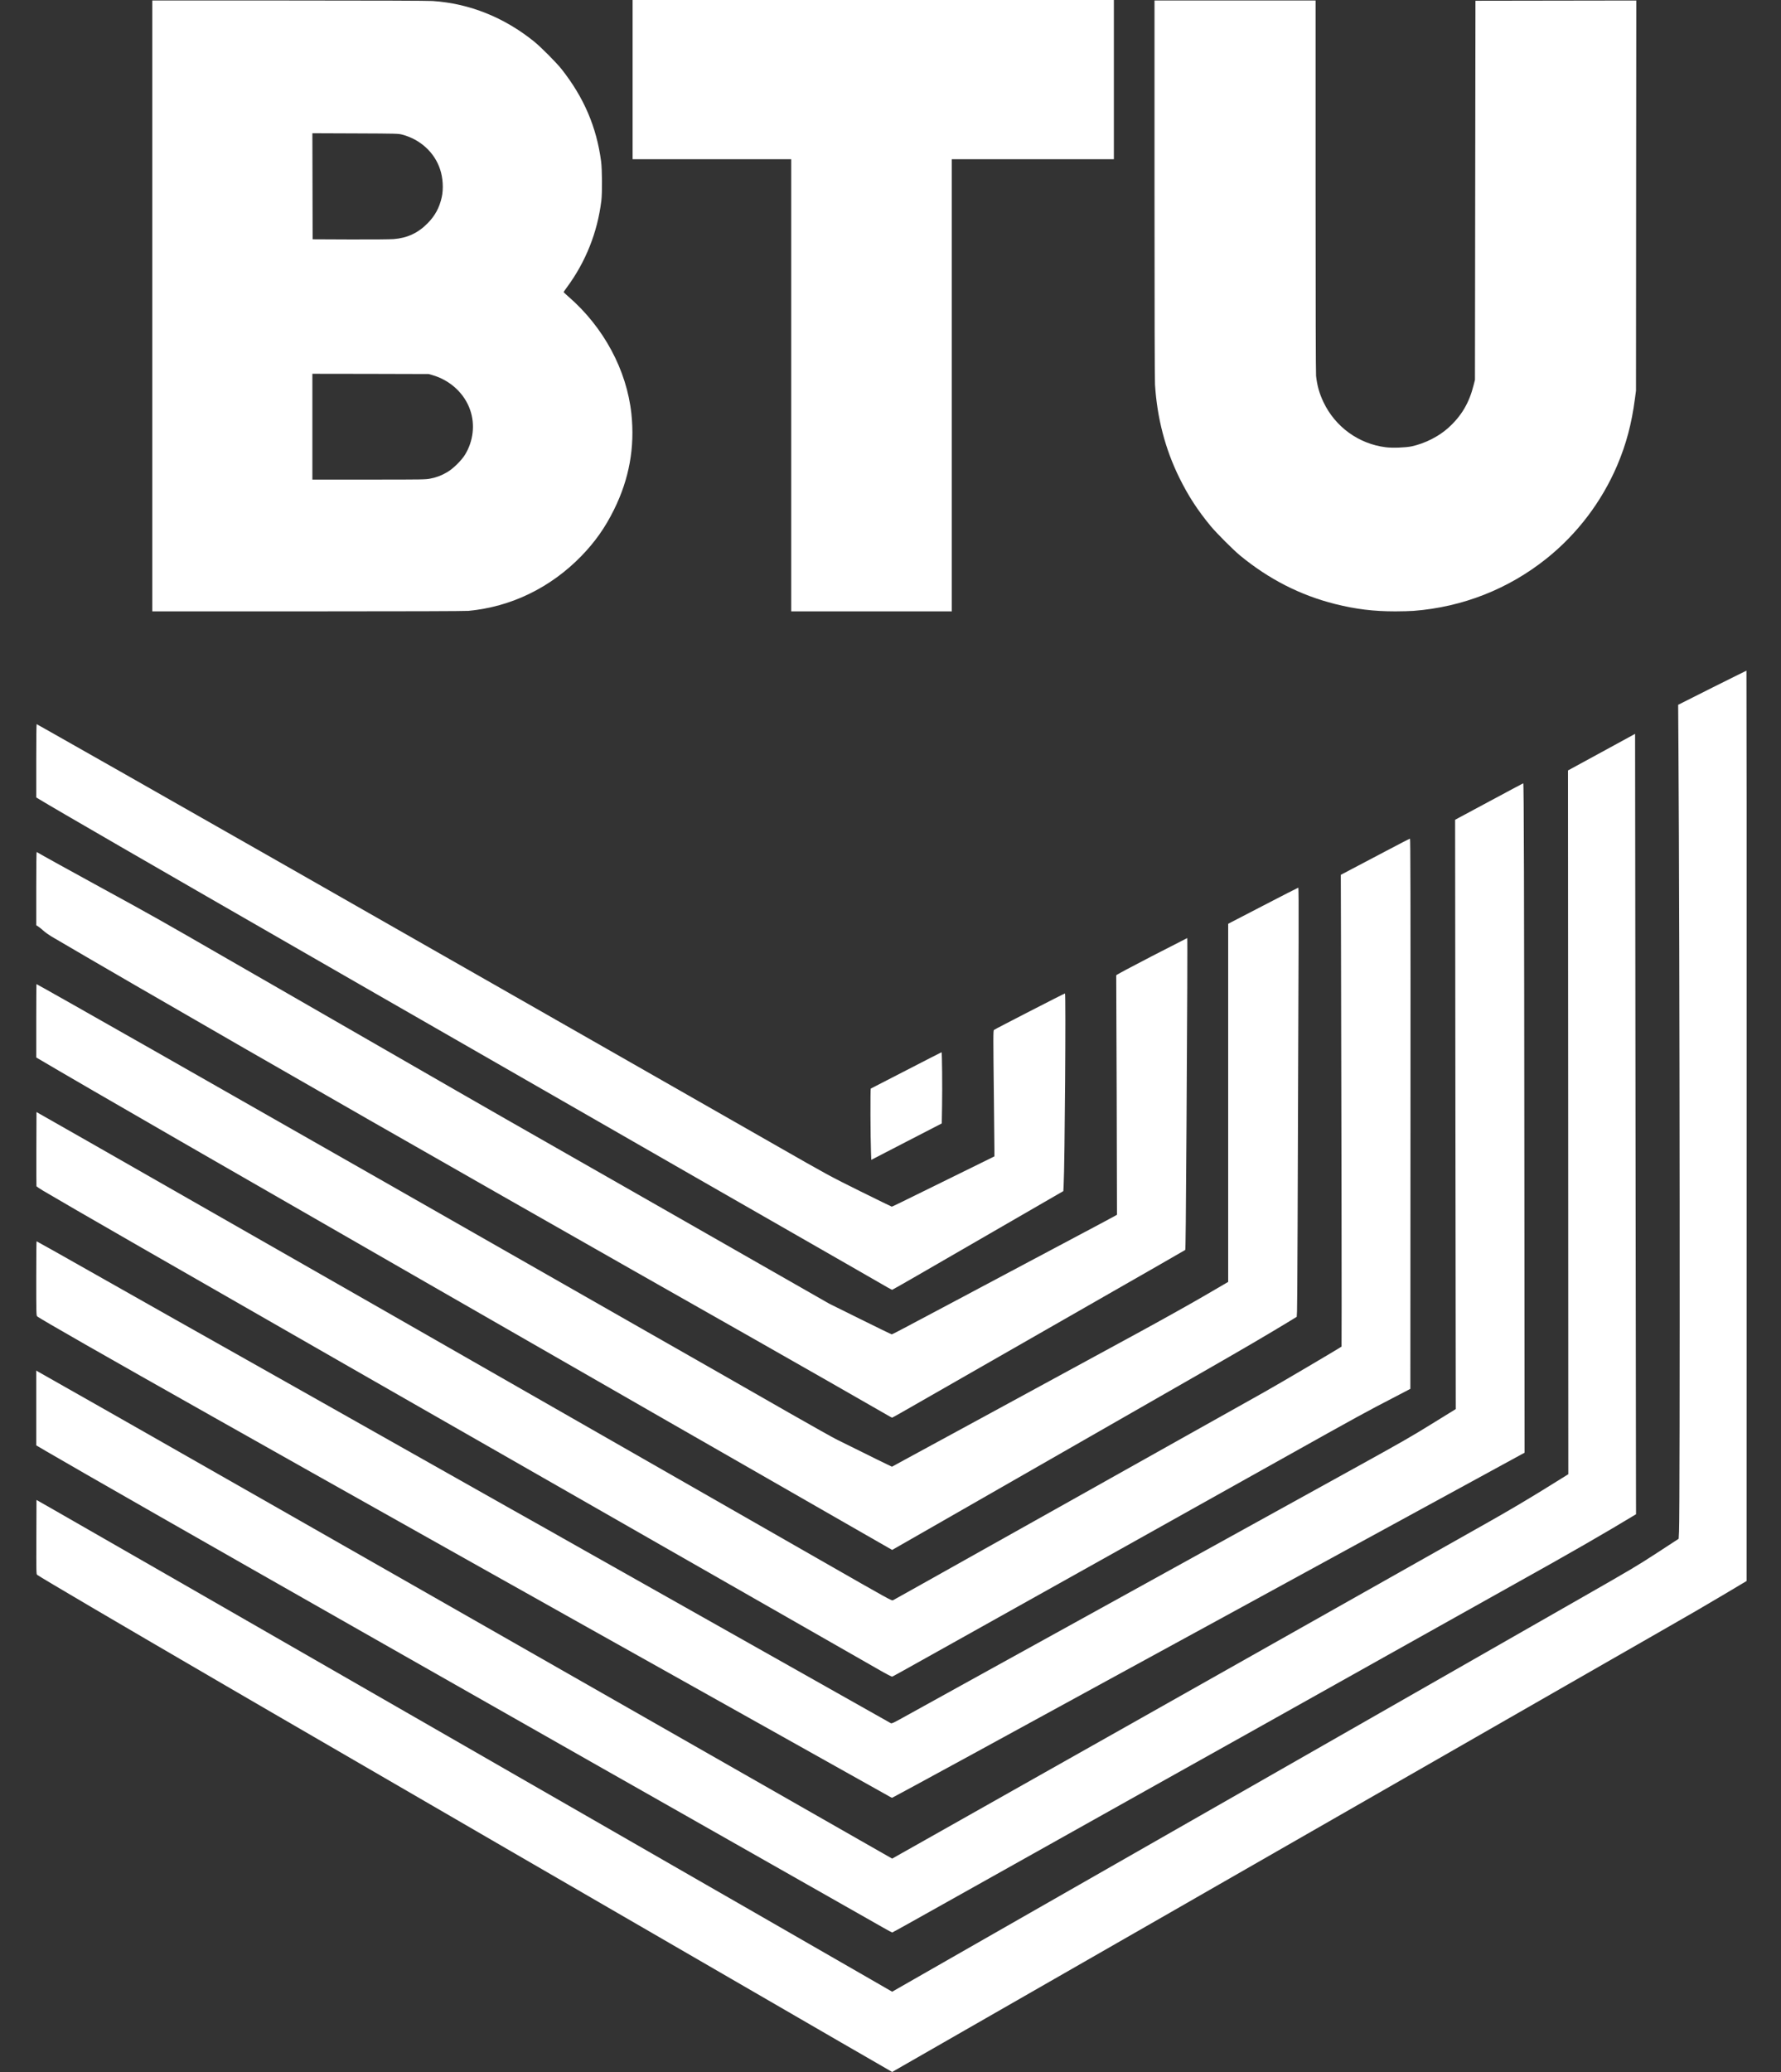 <svg xmlns="http://www.w3.org/2000/svg" width="43" height="50" viewBox="0 0 43 50" fill="none">
  <rect x="0" y="0" width="43" height="50" fill="#333333" stroke="none"/>
  <path d="M15.273 1.921V3.842H17.188H19.103V9.298V14.753H21.042H22.98V9.298V3.842H24.937H26.893V1.921V0H21.083H15.273V1.921Z" fill="white"/>
  <path d="M3.677 7.383V14.753H7.428C9.851 14.753 11.223 14.748 11.307 14.741C12.338 14.646 13.294 14.182 14.038 13.416C14.369 13.074 14.61 12.733 14.824 12.3C15.192 11.558 15.33 10.795 15.244 9.983C15.131 8.93 14.575 7.894 13.722 7.156C13.659 7.1 13.607 7.053 13.607 7.049C13.607 7.046 13.641 6.997 13.682 6.941C14.141 6.321 14.425 5.609 14.519 4.841C14.542 4.648 14.538 4.092 14.513 3.895C14.403 3.066 14.1 2.356 13.558 1.668C13.43 1.508 13.071 1.146 12.9 1.006C12.173 0.419 11.337 0.084 10.444 0.024C10.332 0.017 9.065 0.012 6.973 0.012H3.677V7.383ZM9.712 3.249C10.147 3.364 10.491 3.678 10.625 4.085C10.695 4.293 10.71 4.557 10.665 4.76C10.609 5.011 10.505 5.205 10.326 5.386C10.095 5.622 9.836 5.743 9.505 5.77C9.417 5.777 8.992 5.781 8.453 5.779L7.548 5.775L7.545 4.495L7.542 3.215L8.579 3.219C9.591 3.223 9.619 3.224 9.712 3.249ZM10.444 9.053C10.871 9.177 11.216 9.496 11.352 9.896C11.473 10.246 11.427 10.645 11.229 10.97C11.143 11.111 10.942 11.309 10.8 11.392C10.665 11.472 10.545 11.519 10.395 11.548C10.278 11.572 10.241 11.573 8.909 11.573H7.542V10.296V9.02L8.947 9.022L10.35 9.026L10.444 9.053Z" fill="white"/>
  <path d="M27.874 4.548C27.874 7.495 27.879 9.153 27.886 9.28C27.937 10.088 28.132 10.837 28.475 11.532C28.69 11.967 28.913 12.311 29.231 12.696C29.373 12.867 29.767 13.261 29.935 13.401C30.631 13.975 31.392 14.364 32.236 14.576C32.735 14.701 33.165 14.753 33.69 14.753C33.844 14.753 34.041 14.747 34.129 14.741C35.311 14.65 36.415 14.216 37.336 13.481C38.078 12.888 38.668 12.112 39.044 11.234C39.261 10.724 39.394 10.229 39.473 9.623L39.499 9.428L39.502 4.719L39.506 0.012L37.565 0.015L35.623 0.018L35.617 4.593L35.611 9.168L35.579 9.292C35.472 9.722 35.285 10.038 34.968 10.324C34.734 10.535 34.404 10.701 34.083 10.771C33.934 10.802 33.619 10.814 33.457 10.793C32.803 10.711 32.239 10.303 31.953 9.703C31.856 9.499 31.801 9.308 31.775 9.073C31.768 9.003 31.763 7.407 31.763 4.489V0.012H29.819H27.874V4.548Z" fill="white"/>
  <path d="M41.338 16.595L40.517 17.008L40.524 18.069C40.556 22.663 40.565 36.435 40.538 36.963L40.529 37.133L40.003 37.476C39.524 37.788 39.365 37.881 38.229 38.53C37.544 38.922 35.02 40.364 32.62 41.734C30.222 43.104 27.66 44.567 26.929 44.984C26.197 45.402 24.685 46.266 23.569 46.903L21.54 48.063L21.004 47.754C20.219 47.303 18.996 46.599 18.093 46.08C17.657 45.83 17.197 45.566 17.07 45.493C16.694 45.276 14.849 44.216 13.742 43.58C13.177 43.255 12.61 42.93 12.483 42.857C12.357 42.783 11.625 42.364 10.858 41.923C10.091 41.482 9.378 41.073 9.274 41.013C9.092 40.907 5.78 39.005 4.15 38.069C3.165 37.504 1.851 36.75 1.301 36.435L0.881 36.196L0.878 37.09C0.875 37.934 0.877 37.988 0.896 38.002C0.987 38.07 2.87 39.176 5.468 40.688C5.93 40.956 6.419 41.241 6.555 41.32C8.319 42.347 15.617 46.575 20.312 49.291L21.541 50L21.607 49.961C21.645 49.94 22.638 49.371 23.814 48.696C26.124 47.372 26.713 47.034 27.372 46.657C27.606 46.522 28.006 46.294 28.259 46.149C28.513 46.003 28.935 45.761 29.198 45.61C29.598 45.382 33.943 42.891 37.514 40.843C38.008 40.561 38.628 40.205 38.891 40.054C39.155 39.904 39.604 39.646 39.89 39.482C40.912 38.897 41.091 38.793 41.627 38.475L42.169 38.152L42.17 27.168C42.172 21.126 42.169 16.183 42.166 16.184C42.162 16.184 41.79 16.37 41.338 16.595Z" fill="white"/>
  <path d="M0.875 18.357V19.244L0.962 19.296C1.282 19.493 3.806 20.952 7.377 23.004C7.946 23.331 8.641 23.73 8.92 23.891C10.017 24.522 12.696 26.06 16.715 28.365C17.61 28.878 19.685 30.067 20.504 30.536C20.953 30.794 21.367 31.032 21.425 31.065C21.483 31.098 21.535 31.125 21.54 31.125C21.545 31.125 21.82 30.969 22.149 30.779C22.48 30.588 23.407 30.052 24.212 29.587L25.673 28.743L25.68 28.613C25.708 28.101 25.737 23.973 25.713 23.973C25.696 23.973 24.018 24.835 23.998 24.854C23.979 24.873 23.979 24.99 23.997 26.564C24.003 27.113 24.009 27.638 24.009 27.732V27.905L23.351 28.229C22.988 28.407 22.433 28.68 22.118 28.835C21.802 28.991 21.54 29.119 21.532 29.119C21.526 29.119 21.183 28.951 20.77 28.747C20.022 28.375 20.016 28.373 18.678 27.608C16.849 26.564 14.86 25.43 14.204 25.055C13.904 24.885 13.112 24.432 12.442 24.05C11.773 23.668 10.863 23.149 10.421 22.898C8.717 21.926 7.593 21.285 7.259 21.095C7.067 20.986 6.682 20.766 6.402 20.607C3.968 19.221 1.777 17.977 1.23 17.669C1.044 17.566 0.89 17.479 0.885 17.475C0.879 17.473 0.875 17.869 0.875 18.357Z" fill="white"/>
  <path d="M38.667 18.151L37.857 18.592L37.862 27.084L37.865 35.575L37.241 35.962C36.85 36.203 36.359 36.493 35.93 36.734C35.553 36.947 35.059 37.225 34.831 37.354C34.369 37.616 32.808 38.495 30.723 39.671C29.96 40.103 29.234 40.512 29.11 40.581C28.987 40.651 28.114 41.143 27.171 41.675C26.229 42.207 25.357 42.699 25.232 42.768C24.937 42.935 22.794 44.144 22.324 44.409C22.123 44.523 21.863 44.668 21.749 44.733L21.54 44.851L20.726 44.387C20.279 44.131 19.349 43.602 18.66 43.208C17.971 42.815 17.126 42.332 16.78 42.136C16.436 41.94 15.718 41.529 15.185 41.226C14.652 40.922 13.915 40.501 13.547 40.292C13.18 40.083 12.369 39.619 11.745 39.264C9.255 37.844 7.564 36.879 6.768 36.426C6.515 36.282 5.831 35.892 5.249 35.561C4.668 35.229 3.899 34.792 3.541 34.588C3.184 34.385 2.718 34.12 2.507 34C2.295 33.879 1.865 33.636 1.549 33.457C1.234 33.279 0.953 33.119 0.926 33.104L0.875 33.074V33.977V34.879L1.139 35.034C1.767 35.403 5.268 37.402 8.529 39.254C8.725 39.365 9.269 39.675 9.741 39.943C10.436 40.338 13.754 42.222 14.57 42.686C14.681 42.748 14.973 42.915 15.22 43.054C15.925 43.454 16.985 44.056 19.133 45.274C20.225 45.894 21.211 46.453 21.324 46.517C21.438 46.582 21.535 46.634 21.541 46.634C21.545 46.634 21.749 46.523 21.991 46.387C22.44 46.135 25.062 44.667 28.069 42.983C28.993 42.467 29.878 41.972 30.038 41.882C30.197 41.792 31.75 40.922 33.489 39.949C35.228 38.975 37.03 37.967 37.491 37.709C37.953 37.45 38.593 37.081 38.915 36.89L39.5 36.541L39.499 36.148C39.499 35.93 39.493 31.693 39.487 26.731L39.477 17.709L38.667 18.151Z" fill="white"/>
  <path d="M35.95 19.343L35.132 19.782L35.139 26.893L35.148 34.003L34.581 34.353C34.099 34.652 33.839 34.801 32.827 35.36C31.594 36.04 28.52 37.737 26.763 38.708C26.208 39.015 24.907 39.733 23.873 40.303C22.84 40.874 21.889 41.398 21.763 41.469C21.568 41.577 21.53 41.594 21.509 41.584C21.496 41.577 19.961 40.711 18.099 39.662C16.235 38.612 14.443 37.601 14.115 37.416C13.786 37.23 13.371 36.997 13.193 36.895C13.014 36.795 12.621 36.573 12.318 36.403C12.015 36.232 10.894 35.599 9.824 34.996C8.754 34.393 7.779 33.842 7.655 33.772C7.532 33.703 6.762 33.269 5.947 32.809C5.131 32.349 4.363 31.915 4.238 31.846C3.86 31.633 1.844 30.493 1.352 30.215C1.098 30.073 0.886 29.954 0.883 29.954C0.879 29.954 0.875 30.357 0.875 30.85C0.875 31.69 0.877 31.749 0.897 31.765C0.957 31.82 2.535 32.72 5.16 34.2C6.678 35.056 8.289 35.963 10.373 37.132C11.115 37.548 11.761 37.911 11.81 37.939C11.858 37.967 11.989 38.04 12.099 38.101C12.21 38.164 12.564 38.361 12.886 38.542C13.207 38.723 13.558 38.919 13.666 38.98C13.773 39.04 14.124 39.236 14.446 39.417C15.306 39.899 19.408 42.196 20.504 42.809C21.024 43.1 21.467 43.347 21.489 43.36C21.51 43.372 21.532 43.383 21.54 43.383C21.545 43.383 22.424 42.906 23.492 42.324C24.56 41.741 26.01 40.949 26.716 40.563C27.422 40.178 28.728 39.465 29.618 38.98C30.509 38.494 31.814 37.781 32.52 37.395C33.602 36.806 36.525 35.211 36.741 35.093L36.809 35.057L36.804 28.224C36.799 21.483 36.792 18.902 36.777 18.902C36.773 18.903 36.401 19.1 35.95 19.343Z" fill="white"/>
  <path d="M33.454 20.541C33.138 20.707 32.766 20.903 32.626 20.977L32.372 21.111L32.377 22.847C32.388 26.654 32.396 32.487 32.39 32.495C32.378 32.511 30.879 33.395 30.54 33.584C30.352 33.69 30.025 33.873 29.813 33.992C29.601 34.11 29.12 34.379 28.743 34.591C28.366 34.802 27.662 35.197 27.177 35.469C26.692 35.741 25.924 36.171 25.469 36.427C25.014 36.682 24.245 37.112 23.761 37.384C23.276 37.656 22.59 38.04 22.236 38.239C21.881 38.436 21.577 38.606 21.561 38.616C21.531 38.634 21.489 38.61 19.805 37.647C12.925 33.71 3.742 28.463 2.158 27.562C1.567 27.225 1.037 26.924 0.982 26.893L0.881 26.835L0.878 27.724C0.877 28.213 0.878 28.619 0.88 28.627C0.884 28.634 0.957 28.683 1.043 28.735C1.609 29.072 4.312 30.625 8.423 32.978C9.236 33.443 10.135 33.957 10.421 34.121C10.707 34.286 13.196 35.709 15.953 37.284C18.71 38.858 21.09 40.219 21.243 40.306C21.395 40.394 21.529 40.462 21.54 40.46C21.557 40.455 21.69 40.382 23.034 39.63C23.392 39.43 24.067 39.052 24.535 38.791C25.003 38.53 25.679 38.151 26.036 37.952C26.394 37.752 26.822 37.512 26.988 37.42C27.153 37.327 27.582 37.087 27.939 36.888C28.297 36.688 28.702 36.462 28.838 36.385C28.975 36.31 29.56 35.982 30.138 35.658C30.717 35.334 31.576 34.854 32.047 34.591C32.519 34.327 33.048 34.038 33.223 33.947C33.399 33.854 33.657 33.721 33.797 33.648L34.051 33.515L34.054 26.877C34.057 21.569 34.054 20.238 34.042 20.238C34.034 20.238 33.769 20.374 33.454 20.541Z" fill="white"/>
  <path d="M0.875 21.442V22.328L0.92 22.356C0.944 22.37 1 22.415 1.043 22.455C1.087 22.495 1.175 22.558 1.238 22.596C3.429 23.882 7.807 26.401 12.141 28.867C14.754 30.355 15.968 31.044 18.181 32.298C19.032 32.78 21.042 33.927 21.388 34.128C21.465 34.173 21.532 34.21 21.54 34.21C21.545 34.21 21.711 34.118 21.908 34.004C22.105 33.892 22.895 33.439 23.666 32.998C24.437 32.557 25.578 31.905 26.202 31.547C26.826 31.19 27.621 30.735 27.969 30.536C28.316 30.337 28.607 30.17 28.616 30.163C28.625 30.153 28.633 29.392 28.647 27.111C28.665 24.335 28.671 22.637 28.664 22.637C28.662 22.637 28.275 22.836 27.803 23.078C27.311 23.332 26.948 23.526 26.95 23.535C26.951 23.542 26.956 24.846 26.961 26.431L26.968 29.313L26.939 29.331C26.924 29.341 26.523 29.555 26.048 29.807C25.574 30.06 24.983 30.373 24.736 30.504C24.489 30.635 24.076 30.855 23.82 30.991C23.563 31.128 23.135 31.355 22.868 31.497C21.743 32.096 21.543 32.2 21.53 32.2C21.522 32.2 21.179 32.034 20.768 31.83L20.019 31.459L18.264 30.457C17.298 29.906 16.227 29.294 15.882 29.097C15.538 28.901 14.689 28.416 13.997 28.022C13.304 27.627 12.491 27.162 12.188 26.99C11.608 26.659 10.491 26.017 9.641 25.527C8.96 25.135 7.774 24.453 6.715 23.843C6.237 23.569 5.692 23.254 5.503 23.146C3.873 22.206 3.691 22.103 2.418 21.408C1.78 21.059 0.985 20.621 0.885 20.56C0.879 20.558 0.875 20.954 0.875 21.442Z" fill="white"/>
  <path d="M30.493 21.857L29.653 22.292V26.612V30.934L29.056 31.282C28.728 31.473 28.002 31.878 27.443 32.182C26.884 32.486 25.998 32.967 25.475 33.252C24.951 33.536 24.002 34.052 23.365 34.399C22.727 34.745 22.055 35.11 21.87 35.211L21.535 35.394L21.404 35.331C21.331 35.297 21.07 35.168 20.823 35.045C20.576 34.922 20.305 34.788 20.22 34.747C20.136 34.707 19.599 34.407 19.028 34.08C18.456 33.753 17.687 33.315 17.32 33.104C16.952 32.895 16.121 32.421 15.474 32.052C13.494 30.922 10.124 29 9.174 28.459C8.897 28.301 8.405 28.021 8.08 27.836C6.111 26.713 5.087 26.13 3.783 25.389C2.289 24.539 0.89 23.748 0.88 23.748C0.878 23.748 0.875 24.146 0.875 24.633V25.519L0.92 25.545C1.333 25.791 2.951 26.729 4.369 27.545C4.499 27.621 4.85 27.823 5.149 27.994C6.288 28.65 8.516 29.931 10.279 30.943C13.476 32.779 14.514 33.375 16.124 34.298C16.531 34.531 16.986 34.791 17.135 34.877C17.375 35.016 17.912 35.323 20.845 37.004L21.54 37.402L22.168 37.043C22.515 36.844 23.161 36.474 23.607 36.219C27.049 34.247 27.896 33.763 28.974 33.146C30.052 32.529 30.577 32.221 31.149 31.874L31.308 31.776L31.315 31.642C31.323 31.527 31.332 29.235 31.353 22.746C31.356 21.807 31.353 21.419 31.345 21.421C31.338 21.421 30.955 21.617 30.493 21.857Z" fill="white"/>
  <path d="M21.881 25.828C21.417 26.068 21.031 26.267 21.024 26.269C21.011 26.274 21.015 27.45 21.029 27.798L21.036 27.989L21.887 27.549L22.738 27.11L22.745 26.691C22.753 26.248 22.745 25.39 22.733 25.392C22.73 25.392 22.346 25.588 21.881 25.828Z" fill="white"/>
</svg>
